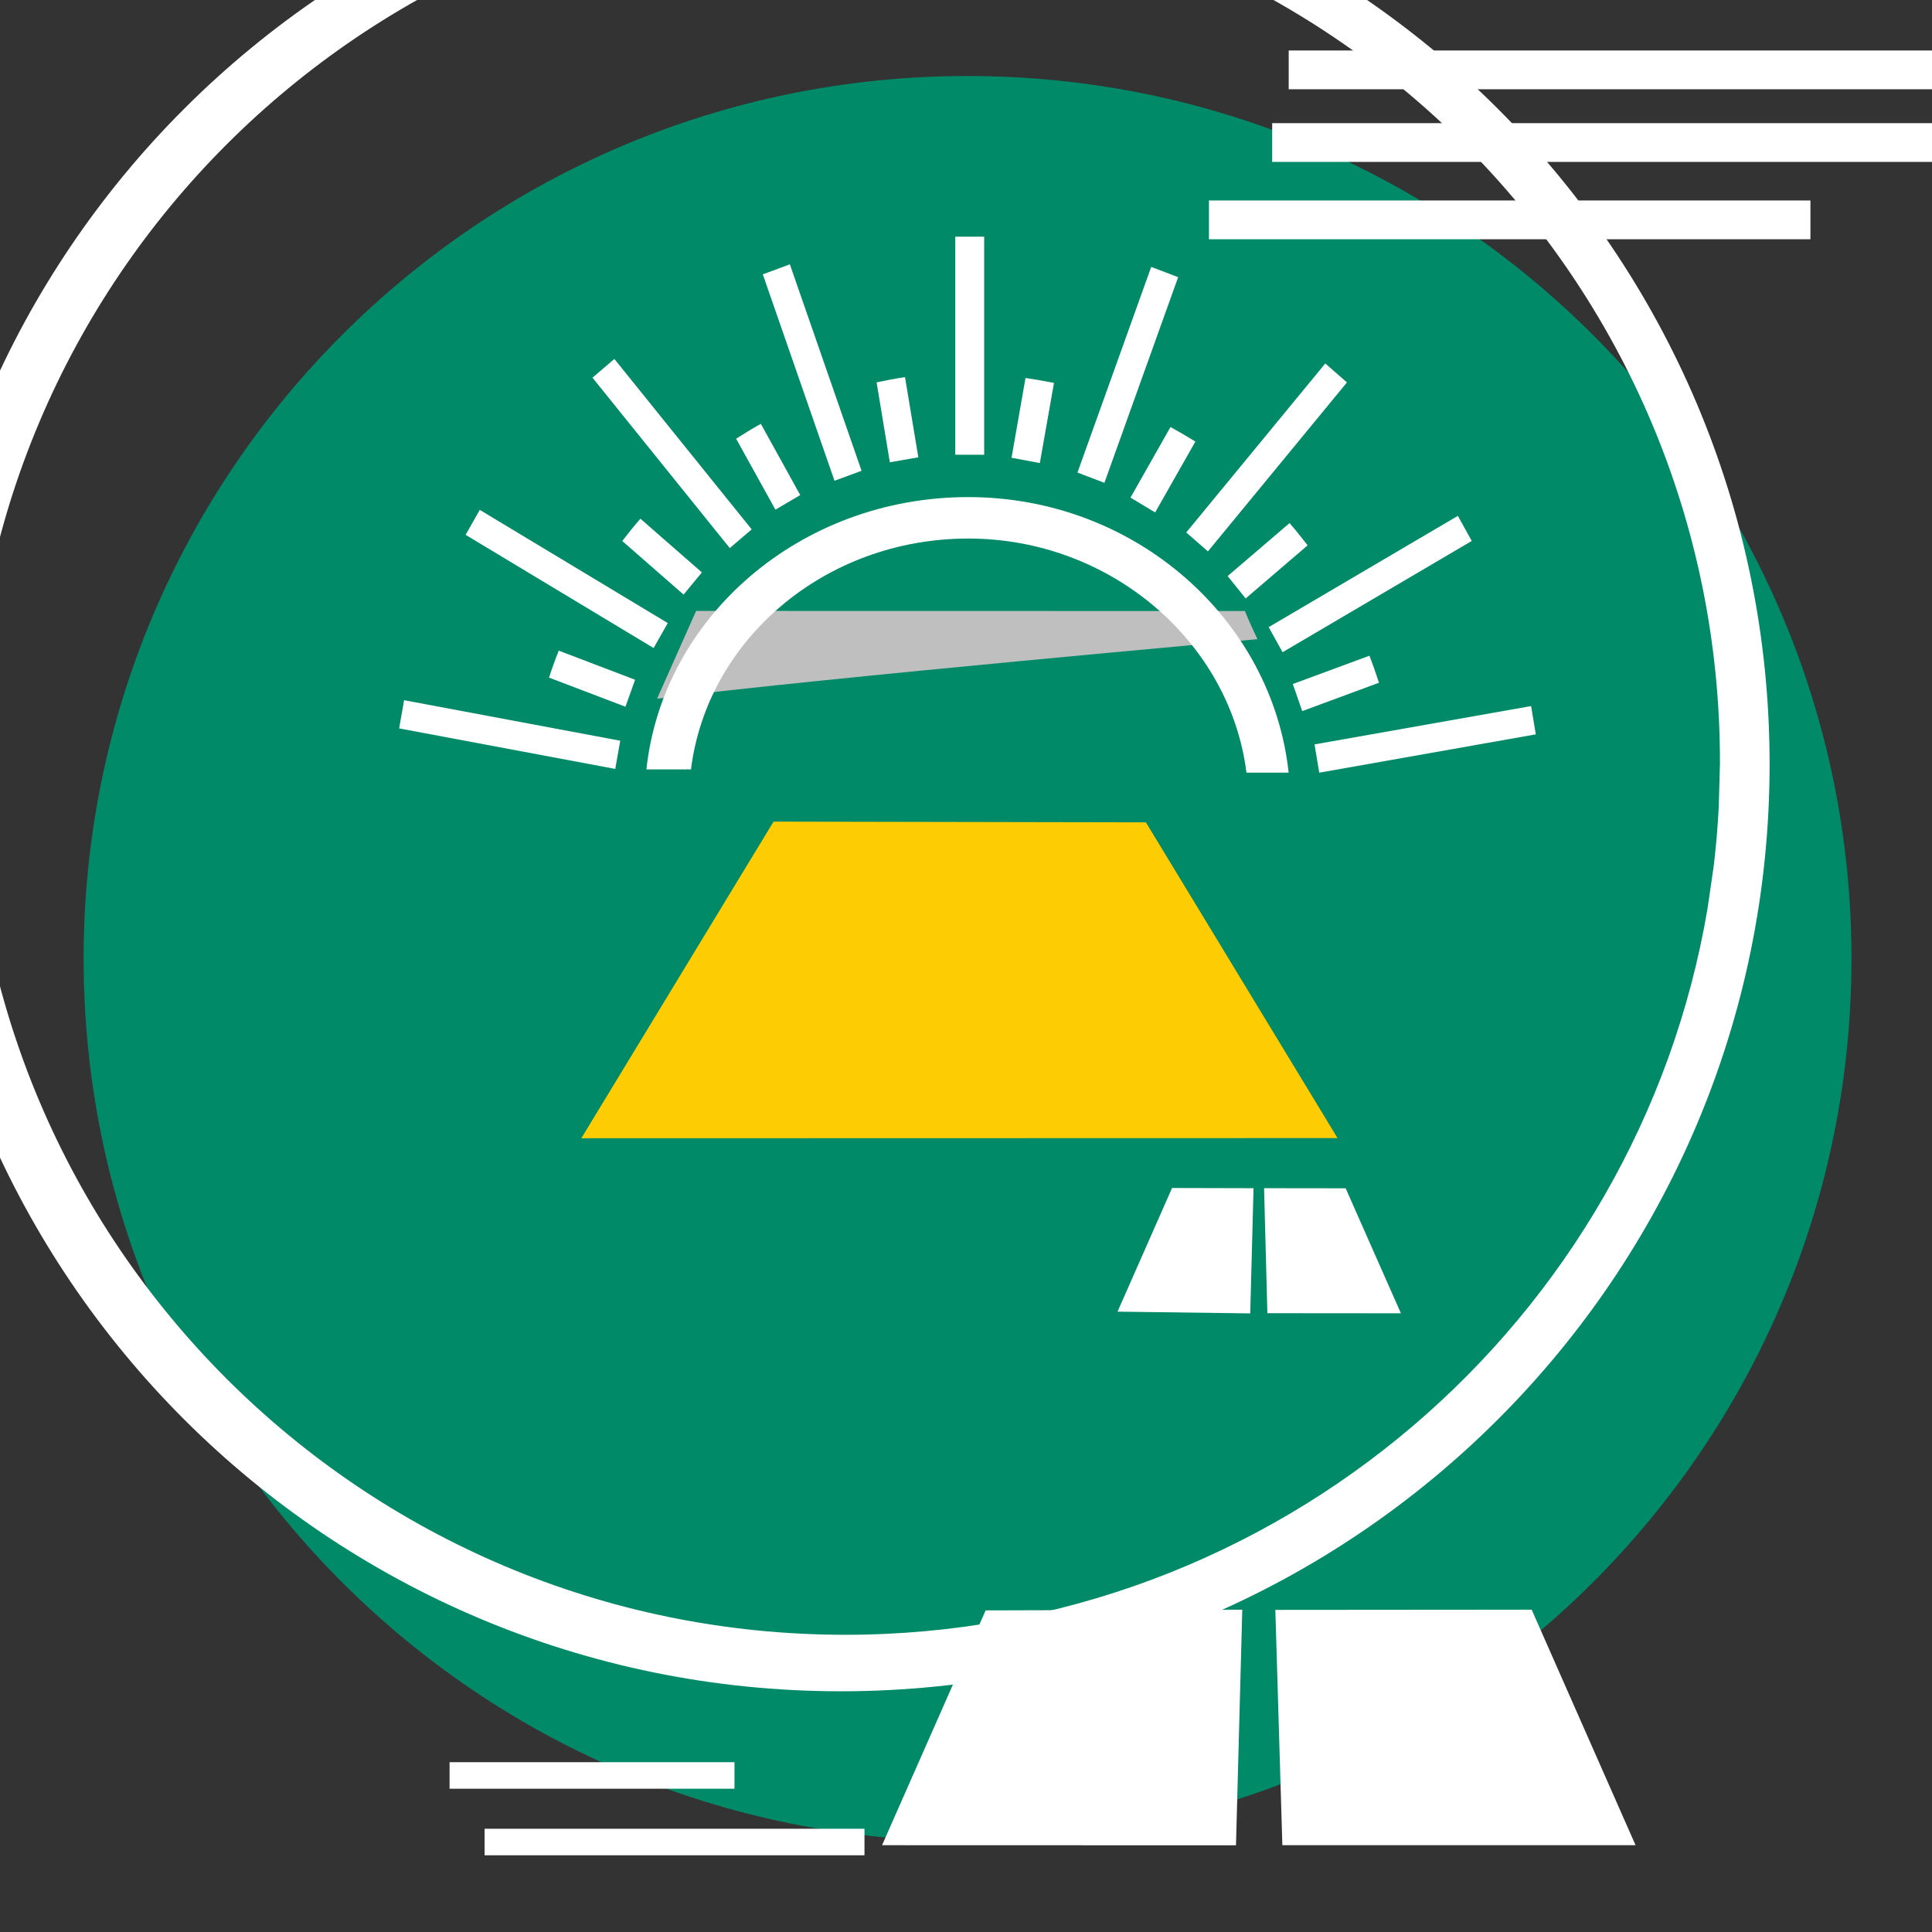 <?xml version="1.0" encoding="UTF-8" standalone="no"?>
<!DOCTYPE svg PUBLIC "-//W3C//DTD SVG 1.1//EN" "http://www.w3.org/Graphics/SVG/1.1/DTD/svg11.dtd">
<svg width="305px" height="305px" version="1.1" xmlns="http://www.w3.org/2000/svg" xmlns:xlink="http://www.w3.org/1999/xlink" xml:space="preserve" xmlns:serif="http://www.serif.com/" style="fill-rule:evenodd;clip-rule:evenodd;stroke-linejoin:round;stroke-miterlimit:2;">
    <rect width="100%" height="100%" fill="#333333" stroke="none"/>
    <g id="Plan-de-travail1" serif:id="Plan de travail1" transform="matrix(0.123,0,0,0.087,0,0)">
        <rect x="0" y="0" width="2480.32" height="3507.87" style="fill:none;"/>
        <g transform="matrix(60.252,0,0,85.057,16454.2,10861.8)">
            <g id="CERCLE-VERT" serif:id="CERCLE VERT">
                <g id="Picto-energypier-plein" serif:id="Picto energypier plein">
                    <g transform="matrix(-1.074,0,0,1.074,-252.477,-88.421)">
                        <path d="M0.004,-35.063C-9.68,-35.063 -17.53,-27.213 -17.53,-17.531C-17.53,-7.848 -9.68,0 0.004,0C9.685,0 17.534,-7.848 17.534,-17.531C17.534,-27.213 9.685,-35.063 0.004,-35.063" style="fill:rgb(0,138,104);fill-rule:nonzero;"/>
                    </g>
                    <g transform="matrix(0.021,0,0,0.038,-416.573,-1826.09)">
                        <rect x="8123" y="44763.6" width="674.35" height="21.766" style="fill:white;"/>
                    </g>
                    <g transform="matrix(0.012,0,0,0.026,-360.243,-1252.54)">
                        <rect x="8123" y="44763.6" width="674.35" height="21.766" style="fill:white;"/>
                    </g>
                    <g transform="matrix(0.022,0,0,0.038,-424.344,-1827.64)">
                        <rect x="8123" y="44763.6" width="674.35" height="21.766" style="fill:white;"/>
                    </g>
                    <g transform="matrix(0.009,0,0,0.026,-336.62,-1253.96)">
                        <rect x="8123" y="44763.6" width="674.35" height="21.766" style="fill:white;"/>
                    </g>
                    <g transform="matrix(0.019,0,0,0.038,-401.674,-1824.44)">
                        <rect x="8123" y="44763.6" width="674.35" height="21.766" style="fill:white;"/>
                    </g>
                    <g transform="matrix(0.023,0,0,0.023,-615.278,-694.095)">
                        <path d="M15656.6,24474.6C16131.6,24474.6 16516.7,24859.7 16516.7,25334.6C16516.7,25809.6 16131.6,26194.6 15656.6,26194.6C15181.7,26194.6 14796.7,25809.6 14796.7,25334.6C14796.7,24859.7 15181.7,24474.6 15656.6,24474.6ZM16469.6,25374.2L16470.7,25334.2C16470.7,25333.5 16470.7,25332.9 16470.7,25332.3C16470.7,24885 16108,24522.3 15660.6,24522.3C15213.3,24522.3 14850.7,24885 14850.7,25332.3C14850.7,25779.7 15213.3,26142.2 15660.6,26142.2C16061.5,26142.2 16394.4,25851.1 16459.2,25468.7L16465,25428.7C16467.1,25410.7 16468.7,25392.5 16469.6,25374.2Z" style="fill:white;fill-rule:nonzero;"/>
                    </g>
                    <g transform="matrix(0.022,0,0,0.022,-590.863,-655.062)">
                        <path d="M15927.3,25531.9L15679.1,25532.1L15685.9,25760.3L16027.9,25760.3L15927.3,25531.9ZM15647.1,25531.9L15398.6,25532.6L15298.3,25760.3L15641,25760.4L15647.1,25531.9ZM15526.3,25242.9L15654.8,25244.6L15658,25123.2L15579.1,25123L15526.3,25242.9ZM15671.4,25244.4L15800.7,25244.5L15747.2,25123.3L15668.2,25123.2L15671.4,25244.4Z" style="fill:white;fill-rule:nonzero;"/>
                    </g>
                    <g transform="matrix(-0.024,0,0,0.023,-56.43,-1333.43)">
                        <path d="M7922.52,52989.8L8409.65,52989.7L8444.28,53071.1C8294.67,53051.6 7911.41,53015.9 7911.41,53015.9C7911.41,53015.9 7919.95,52997 7922.52,52989.8Z" style="fill:rgb(191,191,191);"/>
                    </g>
                    <g transform="matrix(1.303,0,0,1.275,-260.041,-109.773)">
                        <path d="M-0.511,4.985L11.852,4.982L8.719,-0.301L2.632,-0.313L-0.511,4.985Z" style="fill:rgb(254,204,3);fill-rule:nonzero;"/>
                    </g>
                    <g id="SOLEIL" transform="matrix(0.059,0,0,0.1,-305.252,-449.275)">
                        <g transform="matrix(15.95,0,0,8.833,894.701,3379.89)">
                            <path d="M0,-6.577C-3.793,-6.577 -6.913,-3.693 -7.285,0L-6.276,0C-5.908,-3.139 -3.238,-5.576 0,-5.576C3.238,-5.576 5.93,-3.061 6.298,0.078L7.253,0.078C6.88,-3.615 3.791,-6.577 0,-6.577" style="fill:white;fill-rule:nonzero;"/>
                        </g>
                        <g transform="matrix(-4.25265e-16,14.243,16.377,-2.6321e-16,921.991,3284.97)">
                            <rect x="-1.315" y="-1.952" width="3.266" height="0.637" style="fill:white;"/>
                        </g>
                        <g transform="matrix(7.935,13.5,15.296,-3.333,853.465,3278.99)">
                            <rect x="-0.781" y="-1.748" width="3.262" height="0.639" style="fill:white;"/>
                        </g>
                        <g transform="matrix(15.188,11.138,12.368,-6.252,781.204,3291.57)">
                            <rect x="-0.343" y="-1.371" width="3.264" height="0.639" style="fill:white;"/>
                        </g>
                        <g transform="matrix(20.803,7.401,8.02,-8.357,721.476,3323.06)">
                            <rect x="-0.062" y="-0.867" width="3.263" height="0.637" style="fill:white;"/>
                        </g>
                        <g transform="matrix(23.915,2.649,2.817,-9.427,689.324,3368.26)">
                            <rect x="0.031" y="-0.297" width="3.263" height="0.638" style="fill:white;"/>
                        </g>
                        <g transform="matrix(2.658,9.426,23.957,-2.505,1056.19,3357.71)">
                            <rect x="1.343" y="-1.671" width="0.64" height="3.264" style="fill:white;"/>
                        </g>
                        <g transform="matrix(-20.926,7.274,7.891,8.415,1022.06,3358.64)">
                            <rect x="-2.891" y="-1.404" width="3.264" height="0.636" style="fill:white;"/>
                        </g>
                        <g transform="matrix(-15.382,11.048,12.23,6.312,1007.69,3331.46)">
                            <rect x="-2.443" y="-1.771" width="3.263" height="0.64" style="fill:white;"/>
                        </g>
                        <g transform="matrix(-8.16,13.446,15.253,3.431,975.18,3304.92)">
                            <rect x="-1.897" y="-1.96" width="3.263" height="0.638" style="fill:white;"/>
                        </g>
                        <g transform="matrix(-7.389,7.702,13.955,4.963,977.434,3322.6)">
                            <path d="M-1.191,-1.326L0.764,-1.326L0.764,-0.688L-1.2,-0.687C-1.203,-0.899 -1.199,-1.112 -1.191,-1.326" style="fill:white;fill-rule:nonzero;"/>
                        </g>
                        <g transform="matrix(16.045,1.776,2.645,-8.858,907.851,3312.46)">
                            <path d="M0.167,-0.073L0.804,-0.073L0.804,1.856C0.592,1.86 0.379,1.856 0.165,1.848L0.167,-0.073" style="fill:white;fill-rule:nonzero;"/>
                        </g>
                        <g transform="matrix(-13.749,3,5.323,9.045,1019.32,3369.85)">
                            <path d="M-1.844,-0.96L0.169,-0.96L0.169,-0.321L-1.847,-0.322C-1.853,-0.535 -1.852,-0.748 -1.844,-0.96" style="fill:white;fill-rule:nonzero;"/>
                        </g>
                        <g transform="matrix(-11.251,5.69,10.2,7.477,1005.48,3345.15)">
                            <path d="M-1.553,-1.2L0.434,-1.2L0.434,-0.562L-1.556,-0.563C-1.56,-0.775 -1.562,-0.987 -1.553,-1.2" style="fill:white;fill-rule:nonzero;"/>
                        </g>
                        <g transform="matrix(2.526,9.017,16.075,-1.67,882.027,3299.55)">
                            <path d="M-0.469,-1.196L1.422,-1.196L1.423,-0.556L-0.475,-0.557C-0.48,-0.772 -0.476,-0.983 -0.469,-1.196" style="fill:white;fill-rule:nonzero;"/>
                        </g>
                        <g transform="matrix(11.995,6.193,10.339,-7.423,776.887,3326.24)">
                            <path d="M-0.012,-0.673L1.834,-0.673L1.835,-0.035L-0.015,-0.035C-0.021,-0.248 -0.02,-0.46 -0.012,-0.673" style="fill:white;fill-rule:nonzero;"/>
                        </g>
                        <g transform="matrix(14.972,3.371,5.476,-9.016,744.413,3357.07)">
                            <path d="M0.053,-0.339L1.896,-0.339L1.895,0.299L0.054,0.299C0.046,0.087 0.046,-0.127 0.053,-0.339" style="fill:white;fill-rule:nonzero;"/>
                        </g>
                        <g transform="matrix(7.614,8.126,14.05,-4.88,825.947,3306.16)">
                            <path d="M-0.19,-0.968L1.673,-0.968L1.673,-0.33L-0.197,-0.329C-0.202,-0.544 -0.199,-0.756 -0.19,-0.968" style="fill:white;fill-rule:nonzero;"/>
                        </g>
                    </g>
                </g>
            </g>
        </g>
    </g>
</svg>
